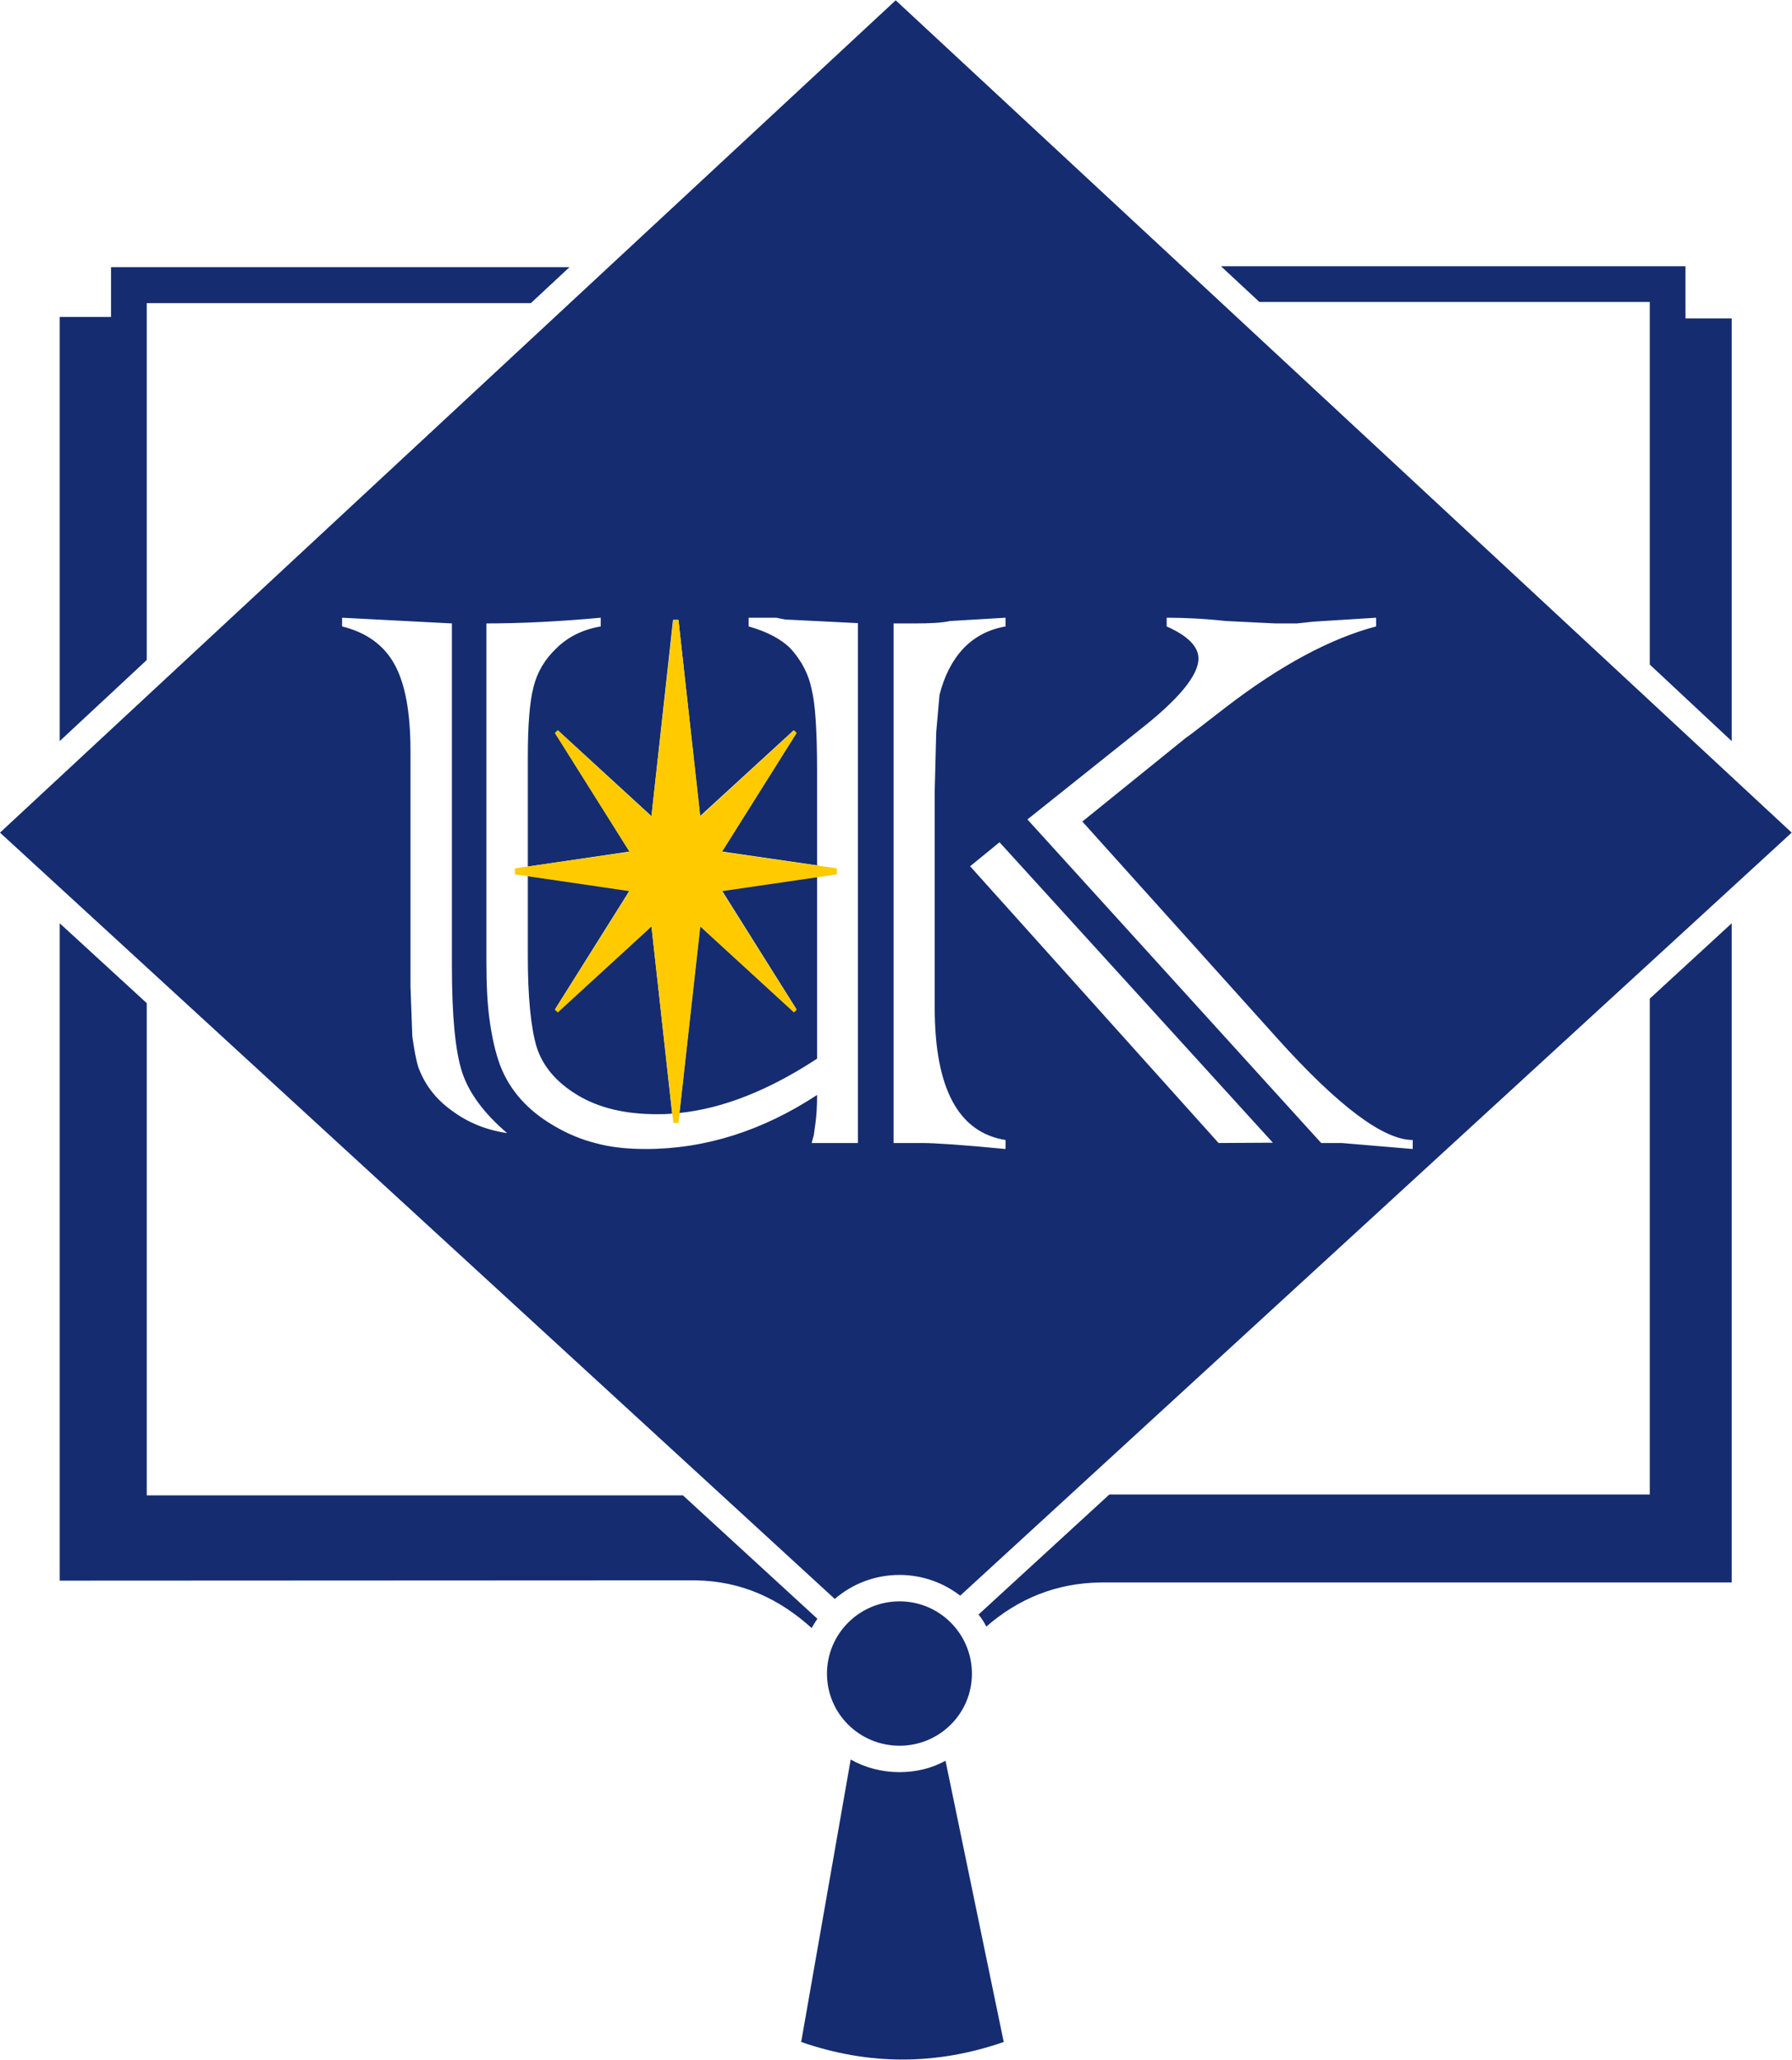 <?xml version="1.0" encoding="UTF-8"?>
<!DOCTYPE svg PUBLIC "-//W3C//DTD SVG 1.1//EN" "http://www.w3.org/Graphics/SVG/1.1/DTD/svg11.dtd">
<svg version="1.2" width="59.72mm" height="68.63mm" viewBox="7484 3960 5972 6863" preserveAspectRatio="xMidYMid" fill-rule="evenodd" stroke-width="28.222" stroke-linejoin="round" xmlns="http://www.w3.org/2000/svg" xmlns:ooo="http://xml.openoffice.org/svg/export" xmlns:xlink="http://www.w3.org/1999/xlink" xmlns:presentation="http://sun.com/xmlns/staroffice/presentation" xmlns:smil="http://www.w3.org/2001/SMIL20/" xmlns:anim="urn:oasis:names:tc:opendocument:xmlns:animation:1.0" xml:space="preserve">
 <defs class="EmbeddedBulletChars">
  <g id="bullet-char-template-57356" transform="scale(0,-0)">
   <path d="M 580,1141 L 1163,571 580,0 -4,571 580,1141 Z"/>
  </g>
  <g id="bullet-char-template-57354" transform="scale(0,-0)">
   <path d="M 8,1128 L 1137,1128 1137,0 8,0 8,1128 Z"/>
  </g>
  <g id="bullet-char-template-10146" transform="scale(0,-0)">
   <path d="M 174,0 L 602,739 174,1481 1456,739 174,0 Z M 1358,739 L 309,1346 659,739 1358,739 Z"/>
  </g>
  <g id="bullet-char-template-10132" transform="scale(0,-0)">
   <path d="M 2015,739 L 1276,0 717,0 1260,543 174,543 174,936 1260,936 717,1481 1274,1481 2015,739 Z"/>
  </g>
  <g id="bullet-char-template-10007" transform="scale(0,-0)">
   <path d="M 0,-2 C -7,14 -16,27 -25,37 L 356,567 C 262,823 215,952 215,954 215,979 228,992 255,992 264,992 276,990 289,987 310,991 331,999 354,1012 L 381,999 492,748 772,1049 836,1024 860,1049 C 881,1039 901,1025 922,1006 886,937 835,863 770,784 769,783 710,716 594,584 L 774,223 C 774,196 753,168 711,139 L 727,119 C 717,90 699,76 672,76 641,76 570,178 457,381 L 164,-76 C 142,-110 111,-127 72,-127 30,-127 9,-110 8,-76 1,-67 -2,-52 -2,-32 -2,-23 -1,-13 0,-2 Z"/>
  </g>
  <g id="bullet-char-template-10004" transform="scale(0,-0)">
   <path d="M 285,-33 C 182,-33 111,30 74,156 52,228 41,333 41,471 41,549 55,616 82,672 116,743 169,778 240,778 293,778 328,747 346,684 L 369,508 C 377,444 397,411 428,410 L 1163,1116 C 1174,1127 1196,1133 1229,1133 1271,1133 1292,1118 1292,1087 L 1292,965 C 1292,929 1282,901 1262,881 L 442,47 C 390,-6 338,-33 285,-33 Z"/>
  </g>
  <g id="bullet-char-template-9679" transform="scale(0,-0)">
   <path d="M 813,0 C 632,0 489,54 383,161 276,268 223,411 223,592 223,773 276,916 383,1023 489,1130 632,1184 813,1184 992,1184 1136,1130 1245,1023 1353,916 1407,772 1407,592 1407,412 1353,268 1245,161 1136,54 992,0 813,0 Z"/>
  </g>
  <g id="bullet-char-template-8226" transform="scale(0,-0)">
   <path d="M 346,457 C 273,457 209,483 155,535 101,586 74,649 74,723 74,796 101,859 155,911 209,963 273,989 346,989 419,989 480,963 531,910 582,859 608,796 608,723 608,648 583,586 532,535 482,483 420,457 346,457 Z"/>
  </g>
  <g id="bullet-char-template-8211" transform="scale(0,-0)">
   <path d="M -4,459 L 1135,459 1135,606 -4,606 -4,459 Z"/>
  </g>
  <g id="bullet-char-template-61548" transform="scale(0,-0)">
   <path d="M 173,740 C 173,903 231,1043 346,1159 462,1274 601,1332 765,1332 928,1332 1067,1274 1183,1159 1299,1043 1357,903 1357,740 1357,577 1299,437 1183,322 1067,206 928,148 765,148 601,148 462,206 346,322 231,437 173,577 173,740 Z"/>
  </g>
 </defs>
 <g class="Page">
  <g class="Group">
   <g class="com.sun.star.drawing.ClosedBezierShape">
    <g id="id3">
     <rect class="BoundingBox" stroke="none" fill="none" x="7484" y="3960" width="5972" height="6863"/>
     <path fill="rgb(21,44,112)" stroke="none" d="M 7854,5016 L 7854,4850 9382,4850 9253,4970 7973,4970 7973,5016 7973,6159 7683,6429 7683,5016 7854,5016 Z M 7854,5016 L 7854,5016 Z M 10343,6036 L 10343,7768 10189,7768 C 10192,7757 10194,7748 10196,7742 10197,7736 10199,7722 10202,7699 10205,7676 10207,7646 10207,7608 10024,7728 9833,7788 9636,7788 9574,7788 9518,7782 9471,7769 9423,7757 9376,7738 9329,7710 9243,7660 9183,7593 9151,7510 9135,7467 9124,7418 9116,7361 9108,7306 9105,7240 9105,7164 L 9105,6037 C 9217,6037 9344,6031 9486,6018 L 9486,6047 C 9427,6057 9378,6081 9339,6119 9299,6157 9274,6200 9262,6249 9249,6298 9243,6377 9243,6484 L 9243,6518 9243,6847 9582,6797 9334,6402 9343,6393 9655,6679 9727,6025 9745,6025 9817,6679 10129,6393 10138,6402 9890,6797 10207,6843 10207,6528 C 10207,6395 10201,6305 10189,6257 10179,6207 10156,6162 10119,6121 10086,6088 10039,6064 9979,6047 L 9979,6018 10025,6018 C 10040,6018 10056,6018 10071,6018 10085,6021 10095,6023 10102,6024 L 10343,6036 Z M 10343,6036 L 10343,6036 Z M 9243,6878 L 9243,7145 C 9243,7281 9253,7382 9272,7447 9292,7511 9337,7565 9408,7608 9479,7651 9567,7672 9672,7672 9689,7672 9707,7672 9724,7670 L 9655,7045 9343,7331 9334,7322 9582,6927 9243,6878 Z M 9243,6878 L 9243,6878 Z M 9748,7668 C 9894,7653 10047,7592 10207,7487 L 10207,6881 9890,6927 10138,7322 10129,7331 9817,7045 9748,7668 Z M 9748,7668 L 9748,7668 Z M 8624,6018 L 8990,6037 8990,7176 C 8990,7343 9001,7461 9024,7532 9047,7602 9097,7669 9174,7735 9106,7725 9045,7701 8991,7661 8936,7622 8899,7573 8878,7515 8870,7489 8864,7455 8858,7412 L 8852,7247 8852,6463 C 8852,6332 8834,6236 8798,6172 8763,6109 8705,6067 8624,6047 L 8624,6018 Z M 8624,6018 L 8624,6018 Z M 10556,7768 L 10462,7768 10462,6037 10490,6037 10513,6037 10533,6037 C 10584,6037 10623,6035 10650,6029 L 10835,6018 10835,6047 C 10778,6057 10731,6082 10694,6121 10657,6161 10631,6212 10615,6275 L 10604,6400 10599,6595 10599,7317 C 10599,7586 10678,7733 10835,7758 L 10835,7788 C 10691,7774 10598,7768 10556,7768 Z M 10556,7768 L 10556,7768 Z M 10815,6766 L 11726,7767 11545,7768 10717,6846 10815,6766 Z M 10815,6766 L 10815,6766 Z M 11955,7768 L 11887,7768 10908,6690 11284,6390 C 11414,6288 11478,6209 11478,6154 11478,6114 11442,6078 11372,6047 L 11372,6018 C 11430,6018 11497,6021 11570,6029 L 11734,6037 11806,6037 11862,6031 12070,6018 12070,6047 C 11918,6087 11750,6177 11567,6318 L 11457,6403 11435,6419 11091,6697 11743,7422 C 11945,7646 12095,7758 12192,7758 L 12192,7788 11955,7768 Z M 11955,7768 L 11955,7768 Z M 10482,9295 C 10615,9295 10723,9403 10723,9536 10723,9669 10615,9776 10482,9776 10348,9776 10240,9669 10240,9536 10240,9403 10348,9295 10482,9295 Z M 10482,9295 L 10482,9295 Z M 10635,9826 L 10829,10763 C 10604,10841 10379,10841 10154,10763 L 10319,9822 C 10367,9849 10422,9864 10482,9864 10537,9864 10590,9851 10635,9826 Z M 10635,9826 L 10635,9826 Z M 7484,6734 L 10469,3961 13455,6734 10684,9276 C 10628,9233 10558,9207 10482,9207 10399,9207 10324,9237 10266,9287 L 7484,6734 Z M 7484,6734 L 7484,6734 Z M 11553,4847 L 13101,4847 13101,5021 13255,5021 13255,6429 12982,6174 12982,5021 12982,4966 11681,4966 11553,4847 Z M 11553,4847 L 11553,4847 Z M 13255,7036 L 13255,9232 11153,9232 C 10999,9234 10875,9289 10771,9379 10764,9365 10755,9351 10745,9339 L 11181,8939 12982,8939 12982,7287 13255,7036 Z M 13255,7036 L 13255,7036 Z M 10189,9384 C 10084,9289 9958,9227 9801,9225 L 7683,9226 7683,7036 7973,7302 7973,8942 9760,8942 10208,9353 C 10201,9363 10195,9373 10189,9384 Z"/>
    </g>
   </g>
   <g class="com.sun.star.drawing.PolyPolygonShape">
    <g id="id4">
     <rect class="BoundingBox" stroke="none" fill="none" x="9200" y="6026" width="1074" height="1676"/>
     <path fill="rgb(255,203,0)" stroke="none" d="M 9200,6853 L 9582,6798 9333,6402 9343,6393 9655,6680 9728,6026 9745,6026 9818,6680 10130,6393 10139,6402 9890,6798 10273,6853 10273,6873 9890,6929 10139,7324 10130,7333 9818,7047 9745,7701 9728,7701 9655,7047 9343,7333 9333,7324 9582,6929 9200,6873 9200,6853 Z"/>
    </g>
   </g>
  </g>
 </g>
</svg>